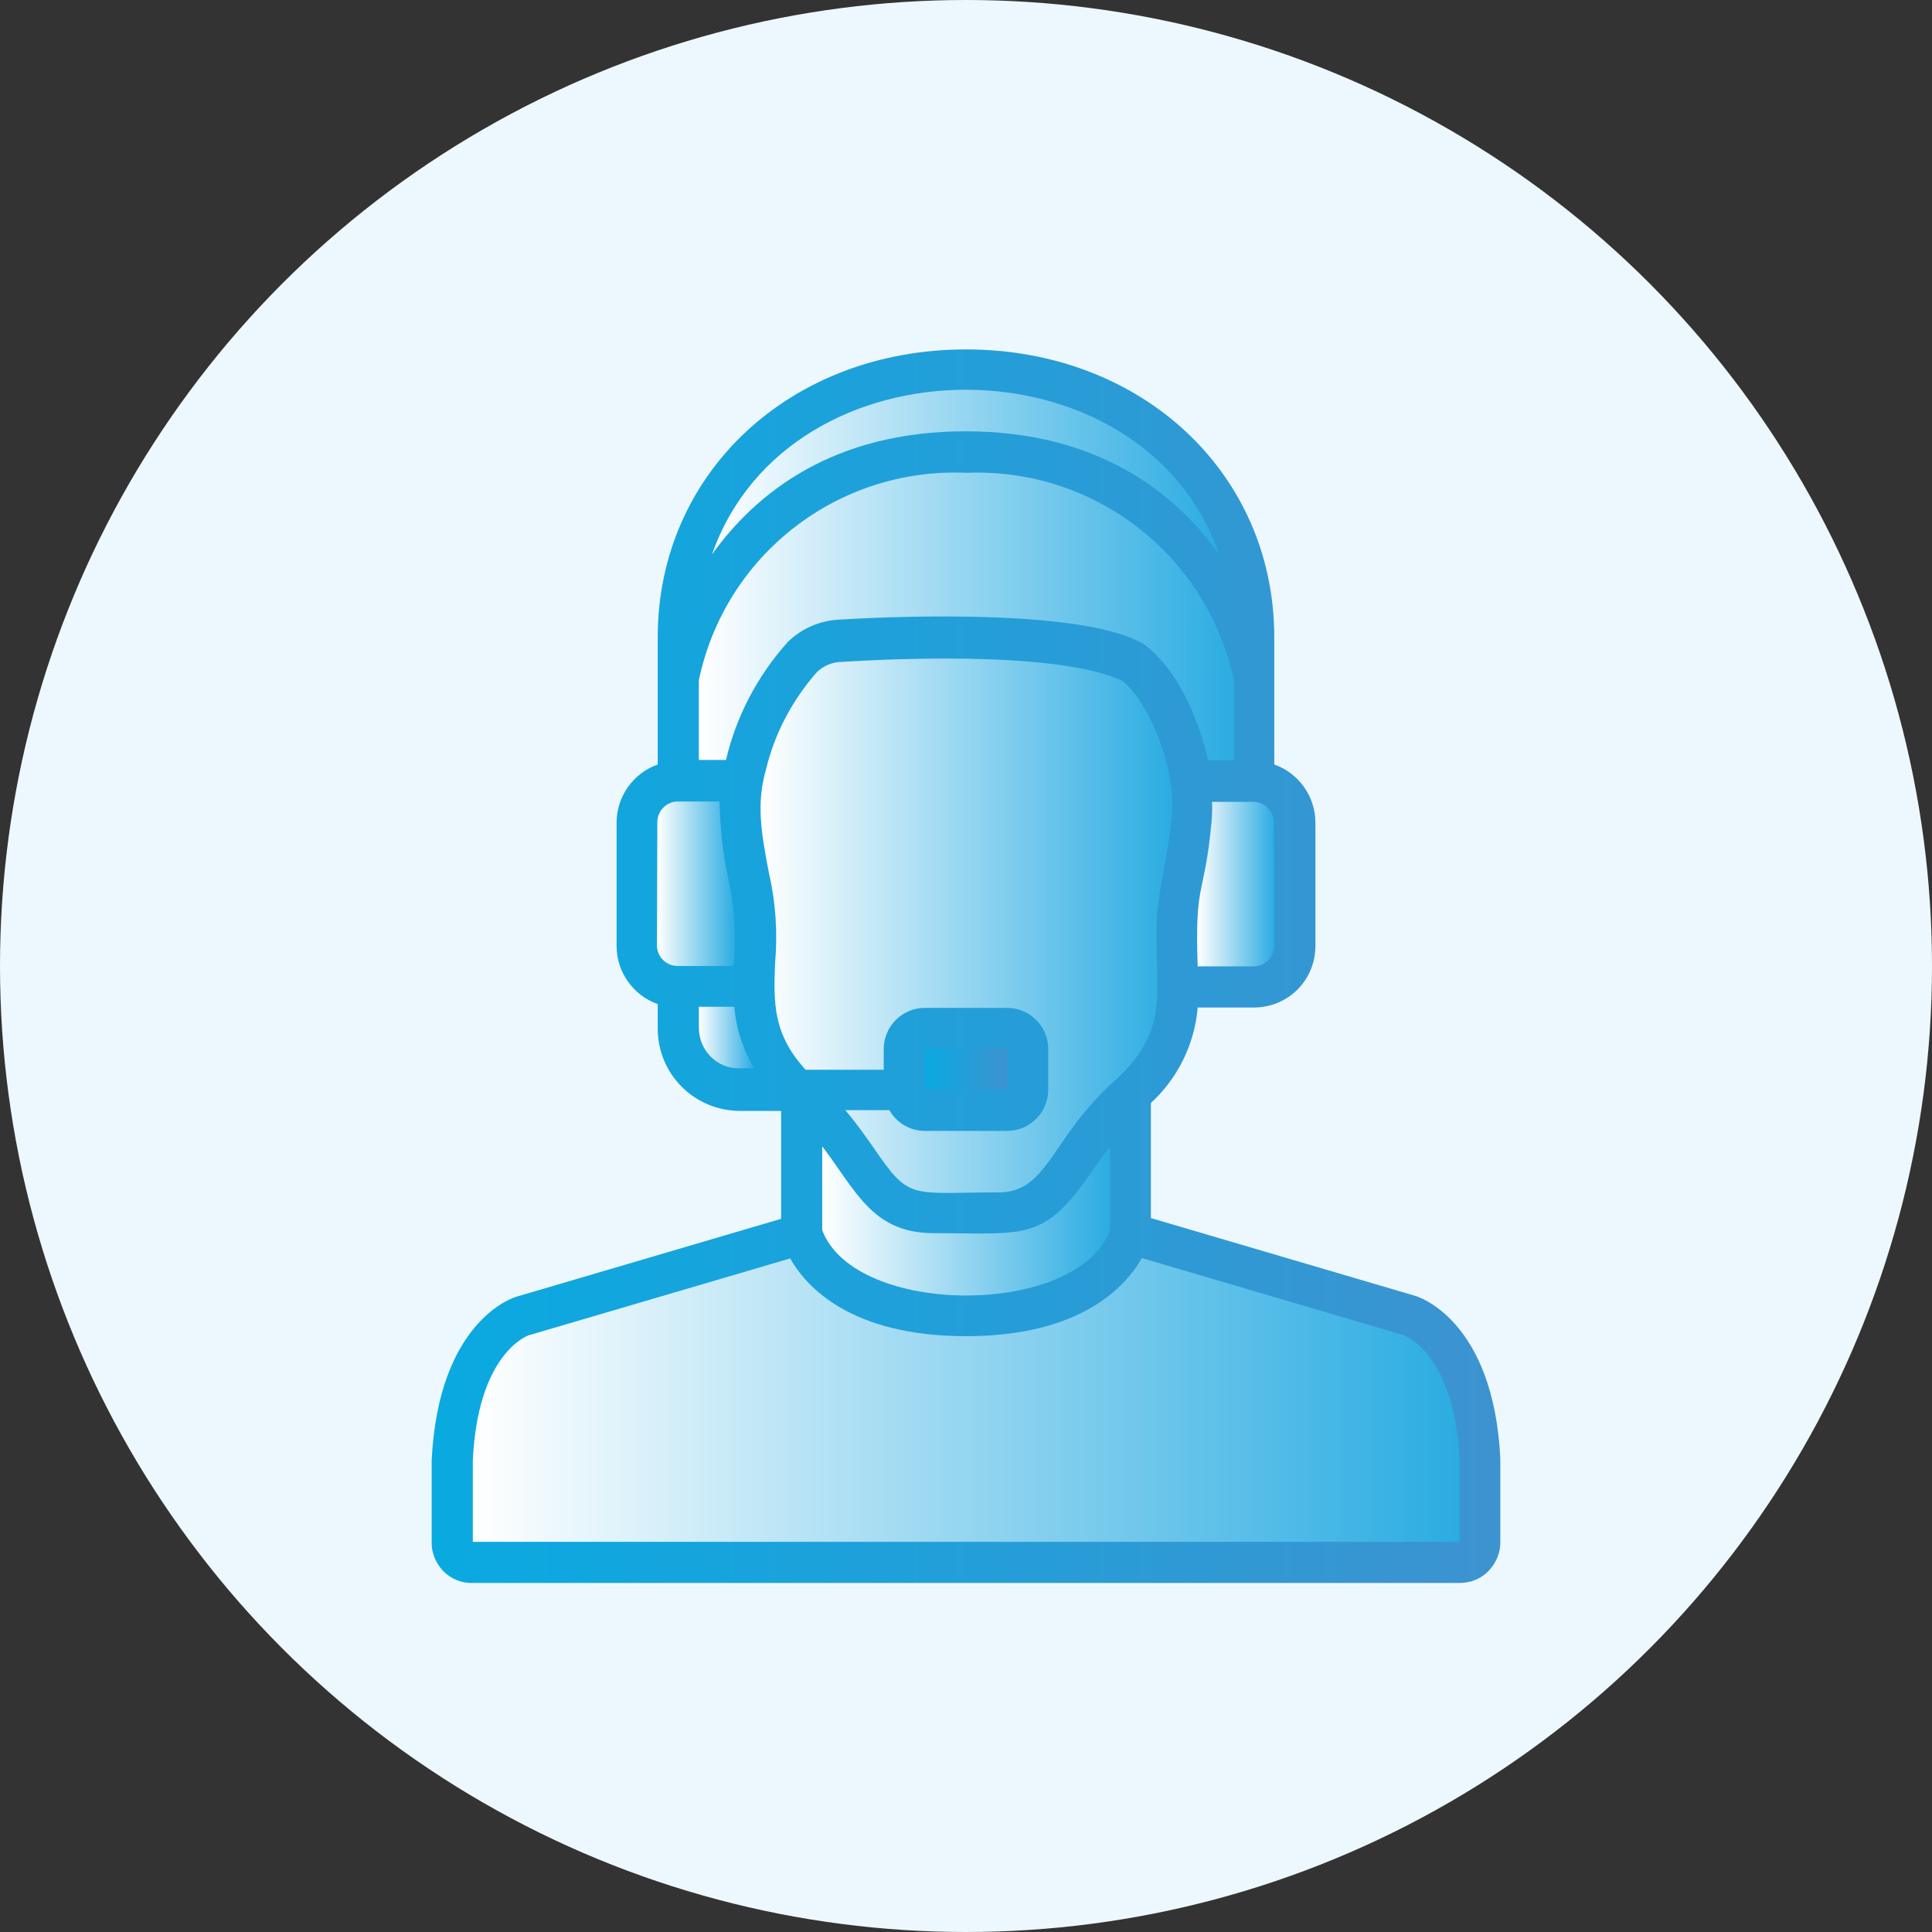 <?xml version="1.0" encoding="utf-8"?>
<!-- Generator: Adobe Illustrator 18.0.0, SVG Export Plug-In . SVG Version: 6.00 Build 0)  -->
<!DOCTYPE svg PUBLIC "-//W3C//DTD SVG 1.1//EN" "http://www.w3.org/Graphics/SVG/1.1/DTD/svg11.dtd">
<svg version="1.1" id="Layer_1" xmlns="http://www.w3.org/2000/svg" xmlns:xlink="http://www.w3.org/1999/xlink" x="0px" y="0px"
	 viewBox="0 0 512 512" enable-background="new 0 0 512 512" xml:space="preserve">
<rect x="0" y="0" width="512" height="512" fill="#333333" stroke="none"/>
<circle fill="#EDF8FE" cx="256" cy="256" r="256"/>
<g>
	
		<linearGradient id="SVGID_1_" gradientUnits="userSpaceOnUse" x1="55.17" y1="133.489" x2="455.896" y2="133.489" gradientTransform="matrix(0.707 0 0 -0.707 75.171 350.435)">
		<stop  offset="0" style="stop-color:#09AAE1"/>
		<stop  offset="1" style="stop-color:#3D93D0"/>
	</linearGradient>
	<path fill="url(#SVGID_1_)" d="M125.2,419.5h261.6c2.9,0,5.7-1.1,7.7-3.2c2-2.1,3.2-4.9,3.1-7.8v-22c-1.8-36.7-21.8-42.9-22.6-43.1
		l-70-20.6v-30.5c7.2-6.6,11.6-15.7,12.4-25.3h14.9c9.1,0,16.3-7.3,16.3-16.3v-32.7c0-6.9-4.4-13.1-10.9-15.4v-33.7
		c0-43.5-35.1-76.3-81.7-76.3s-81.7,32.8-81.7,76.3v33.7c-6.5,2.3-10.9,8.5-10.9,15.4v32.7c0,6.9,4.4,13.1,10.9,15.4v6.5
		c0,12.1,9.8,21.8,21.8,21.8h10.9v28.6l-70,20.6c-0.9,0.2-20.8,6.4-22.6,43.4v21.6c-0.1,2.9,1.1,5.7,3.1,7.8
		C119.5,418.4,122.3,419.6,125.2,419.5L125.2,419.5z"/>
	
		<linearGradient id="SVGID_2_" gradientUnits="userSpaceOnUse" x1="155.567" y1="264.526" x2="356.063" y2="264.526" gradientTransform="matrix(0.707 0 0 -0.707 75.171 350.435)">
		<stop  offset="0" style="stop-color:#FFFFFF"/>
		<stop  offset="1" style="stop-color:#2BACE2"/>
	</linearGradient>
	<path fill="url(#SVGID_2_)" d="M185.2,180.3c6.9-33.2,36.9-56.5,70.9-55c33.9-1.4,63.8,21.8,70.9,55v21.2h-6.8
		c-5.5-22.9-16-30-17.1-30.8c-15.2-9.1-62.6-7.6-80.5-6.5c-5.2,0.2-10.1,2.3-13.8,5.9c-8,8.9-13.7,19.7-16.4,31.3h-7.2L185.2,180.3
		L185.2,180.3z"/>
	
		<linearGradient id="SVGID_3_" gradientUnits="userSpaceOnUse" x1="201.814" y1="37.968" x2="309.676" y2="37.968" gradientTransform="matrix(0.707 0 0 -0.707 75.171 350.435)">
		<stop  offset="0" style="stop-color:#FFFFFF"/>
		<stop  offset="1" style="stop-color:#2BACE2"/>
	</linearGradient>
	<path fill="url(#SVGID_3_)" d="M217.9,303.8c8.9,11.6,13.2,23,29.5,23c24.7,0,29.1,2.3,42-16.4c1.5-2.1,3-4.3,4.8-6.6V326
		c-8.8,23.2-67.7,23-76.3,0V303.8z"/>
	
		<linearGradient id="SVGID_4_" gradientUnits="userSpaceOnUse" x1="178.766" y1="148.677" x2="332.885" y2="148.677" gradientTransform="matrix(0.707 0 0 -0.707 75.171 350.435)">
		<stop  offset="0" style="stop-color:#FFFFFF"/>
		<stop  offset="1" style="stop-color:#2BACE2"/>
	</linearGradient>
	<path fill="url(#SVGID_4_)" d="M295.3,286.5c-17,15.3-17.5,29.5-30.7,29.5c-23.5,0-23.4,2.3-33-11.7c-2.1-3-4.5-6.5-7.6-10.1h11.7
		c1.9,3.4,5.5,5.5,9.4,5.5h21.8c6,0,10.9-4.9,10.9-10.9V278c0-6-4.9-10.9-10.9-10.9h-21.8c-6,0-10.9,4.9-10.9,10.9v5.5h-20.7
		c-8.7-9.5-8.5-17.8-8.1-28.2c0.7-8,0.2-16-1.6-23.8c-2.1-11-3.4-18.5-0.8-27.6c2.3-9.6,7-18.4,13.5-25.8c1.8-1.7,4.2-2.7,6.7-2.7
		c17.7-1.1,57.9-2.5,74.2,5c6.5,5,14.5,22.4,13.1,36.3c-1.3,13.2-4,19.6-4,30C306.4,263.4,309.8,273.4,295.3,286.5L295.3,286.5z"/>
	
		<linearGradient id="SVGID_5_" gradientUnits="userSpaceOnUse" x1="240.306" y1="95.001" x2="271.139" y2="95.001" gradientTransform="matrix(0.707 0 0 -0.707 75.171 350.435)">
		<stop  offset="0" style="stop-color:#09AAE1"/>
		<stop  offset="1" style="stop-color:#3D93D0"/>
	</linearGradient>
	<rect x="245.1" y="277.8" fill="url(#SVGID_5_)" width="21.8" height="10.9"/>
	
		<linearGradient id="SVGID_6_" gradientUnits="userSpaceOnUse" x1="342.599" y1="164.23" x2="371.347" y2="164.23" gradientTransform="matrix(0.707 0 0 -0.707 75.171 350.435)">
		<stop  offset="0" style="stop-color:#FFFFFF"/>
		<stop  offset="1" style="stop-color:#2BACE2"/>
	</linearGradient>
	<path fill="url(#SVGID_6_)" d="M337.7,250.6c0,3-2.4,5.5-5.5,5.5h-14.8c-0.8-23.3,1.7-17.4,3.7-38.5c0.1-1.7,0.2-3.4,0.1-5.1h10.9
		c3,0,5.5,2.4,5.5,5.5L337.7,250.6L337.7,250.6z"/>
	
		<linearGradient id="SVGID_7_" gradientUnits="userSpaceOnUse" x1="160.643" y1="318.664" x2="350.705" y2="318.664" gradientTransform="matrix(0.707 0 0 -0.707 75.171 350.435)">
		<stop  offset="0" style="stop-color:#FFFFFF"/>
		<stop  offset="1" style="stop-color:#2BACE2"/>
	</linearGradient>
	<path fill="url(#SVGID_7_)" d="M323.1,146.9c-11.7-16.3-32.1-32.6-67.2-32.6s-55.5,16.3-67.2,32.6
		C209.1,88.7,302.9,88.8,323.1,146.9L323.1,146.9z"/>
	
		<linearGradient id="SVGID_8_" gradientUnits="userSpaceOnUse" x1="140.114" y1="164.3" x2="169.132" y2="164.3" gradientTransform="matrix(0.707 0 0 -0.707 75.171 350.435)">
		<stop  offset="0" style="stop-color:#FFFFFF"/>
		<stop  offset="1" style="stop-color:#2BACE2"/>
	</linearGradient>
	<path fill="url(#SVGID_8_)" d="M174.2,217.9c0-3,2.4-5.5,5.5-5.5h11c0.1,7.1,0.9,14.1,2.4,20.9c1.6,7.5,2.1,15.2,1.3,22.7h-14.8
		c-3,0-5.5-2.4-5.5-5.5L174.2,217.9L174.2,217.9z"/>
	
		<linearGradient id="SVGID_9_" gradientUnits="userSpaceOnUse" x1="155.531" y1="106.632" x2="176.257" y2="106.632" gradientTransform="matrix(0.707 0 0 -0.707 75.171 350.435)">
		<stop  offset="0" style="stop-color:#FFFFFF"/>
		<stop  offset="1" style="stop-color:#2BACE2"/>
	</linearGradient>
	<path fill="url(#SVGID_9_)" d="M185.2,272.3v-5.5h9.4c0.5,5.8,2.3,11.4,5.3,16.3H196C190.1,283.3,185.2,278.4,185.2,272.3
		L185.2,272.3z"/>
	
		<linearGradient id="SVGID_10_" gradientUnits="userSpaceOnUse" x1="70.829" y1="-29.075" x2="440.519" y2="-29.075" gradientTransform="matrix(0.707 0 0 -0.707 75.171 350.435)">
		<stop  offset="0" style="stop-color:#FFFFFF"/>
		<stop  offset="1" style="stop-color:#2BACE2"/>
	</linearGradient>
	<path fill="url(#SVGID_10_)" d="M140,353.9l69.4-20.4c4.3,7.6,16.2,20.6,46.6,20.6s42.3-13.1,46.6-20.7l69.3,20.4
		c0.5,0.2,13.5,4.9,14.9,32.9v21.9H125.3v-21.5C126.6,358.8,139.6,354.1,140,353.9L140,353.9z"/>
	
		<linearGradient id="SVGID_11_" gradientUnits="userSpaceOnUse" x1="91.697" y1="-4.894" x2="91.697" y2="-4.894" gradientTransform="matrix(0.707 0 0 -0.707 75.171 350.435)">
		<stop  offset="0" style="stop-color:#09AAE1"/>
		<stop  offset="1" style="stop-color:#3D93D0"/>
	</linearGradient>
	<path fill="url(#SVGID_11_)" d="M140,353.9"/>
	<rect x="113.8" y="92.5" fill="none" width="284.4" height="327"/>
</g>
</svg>
